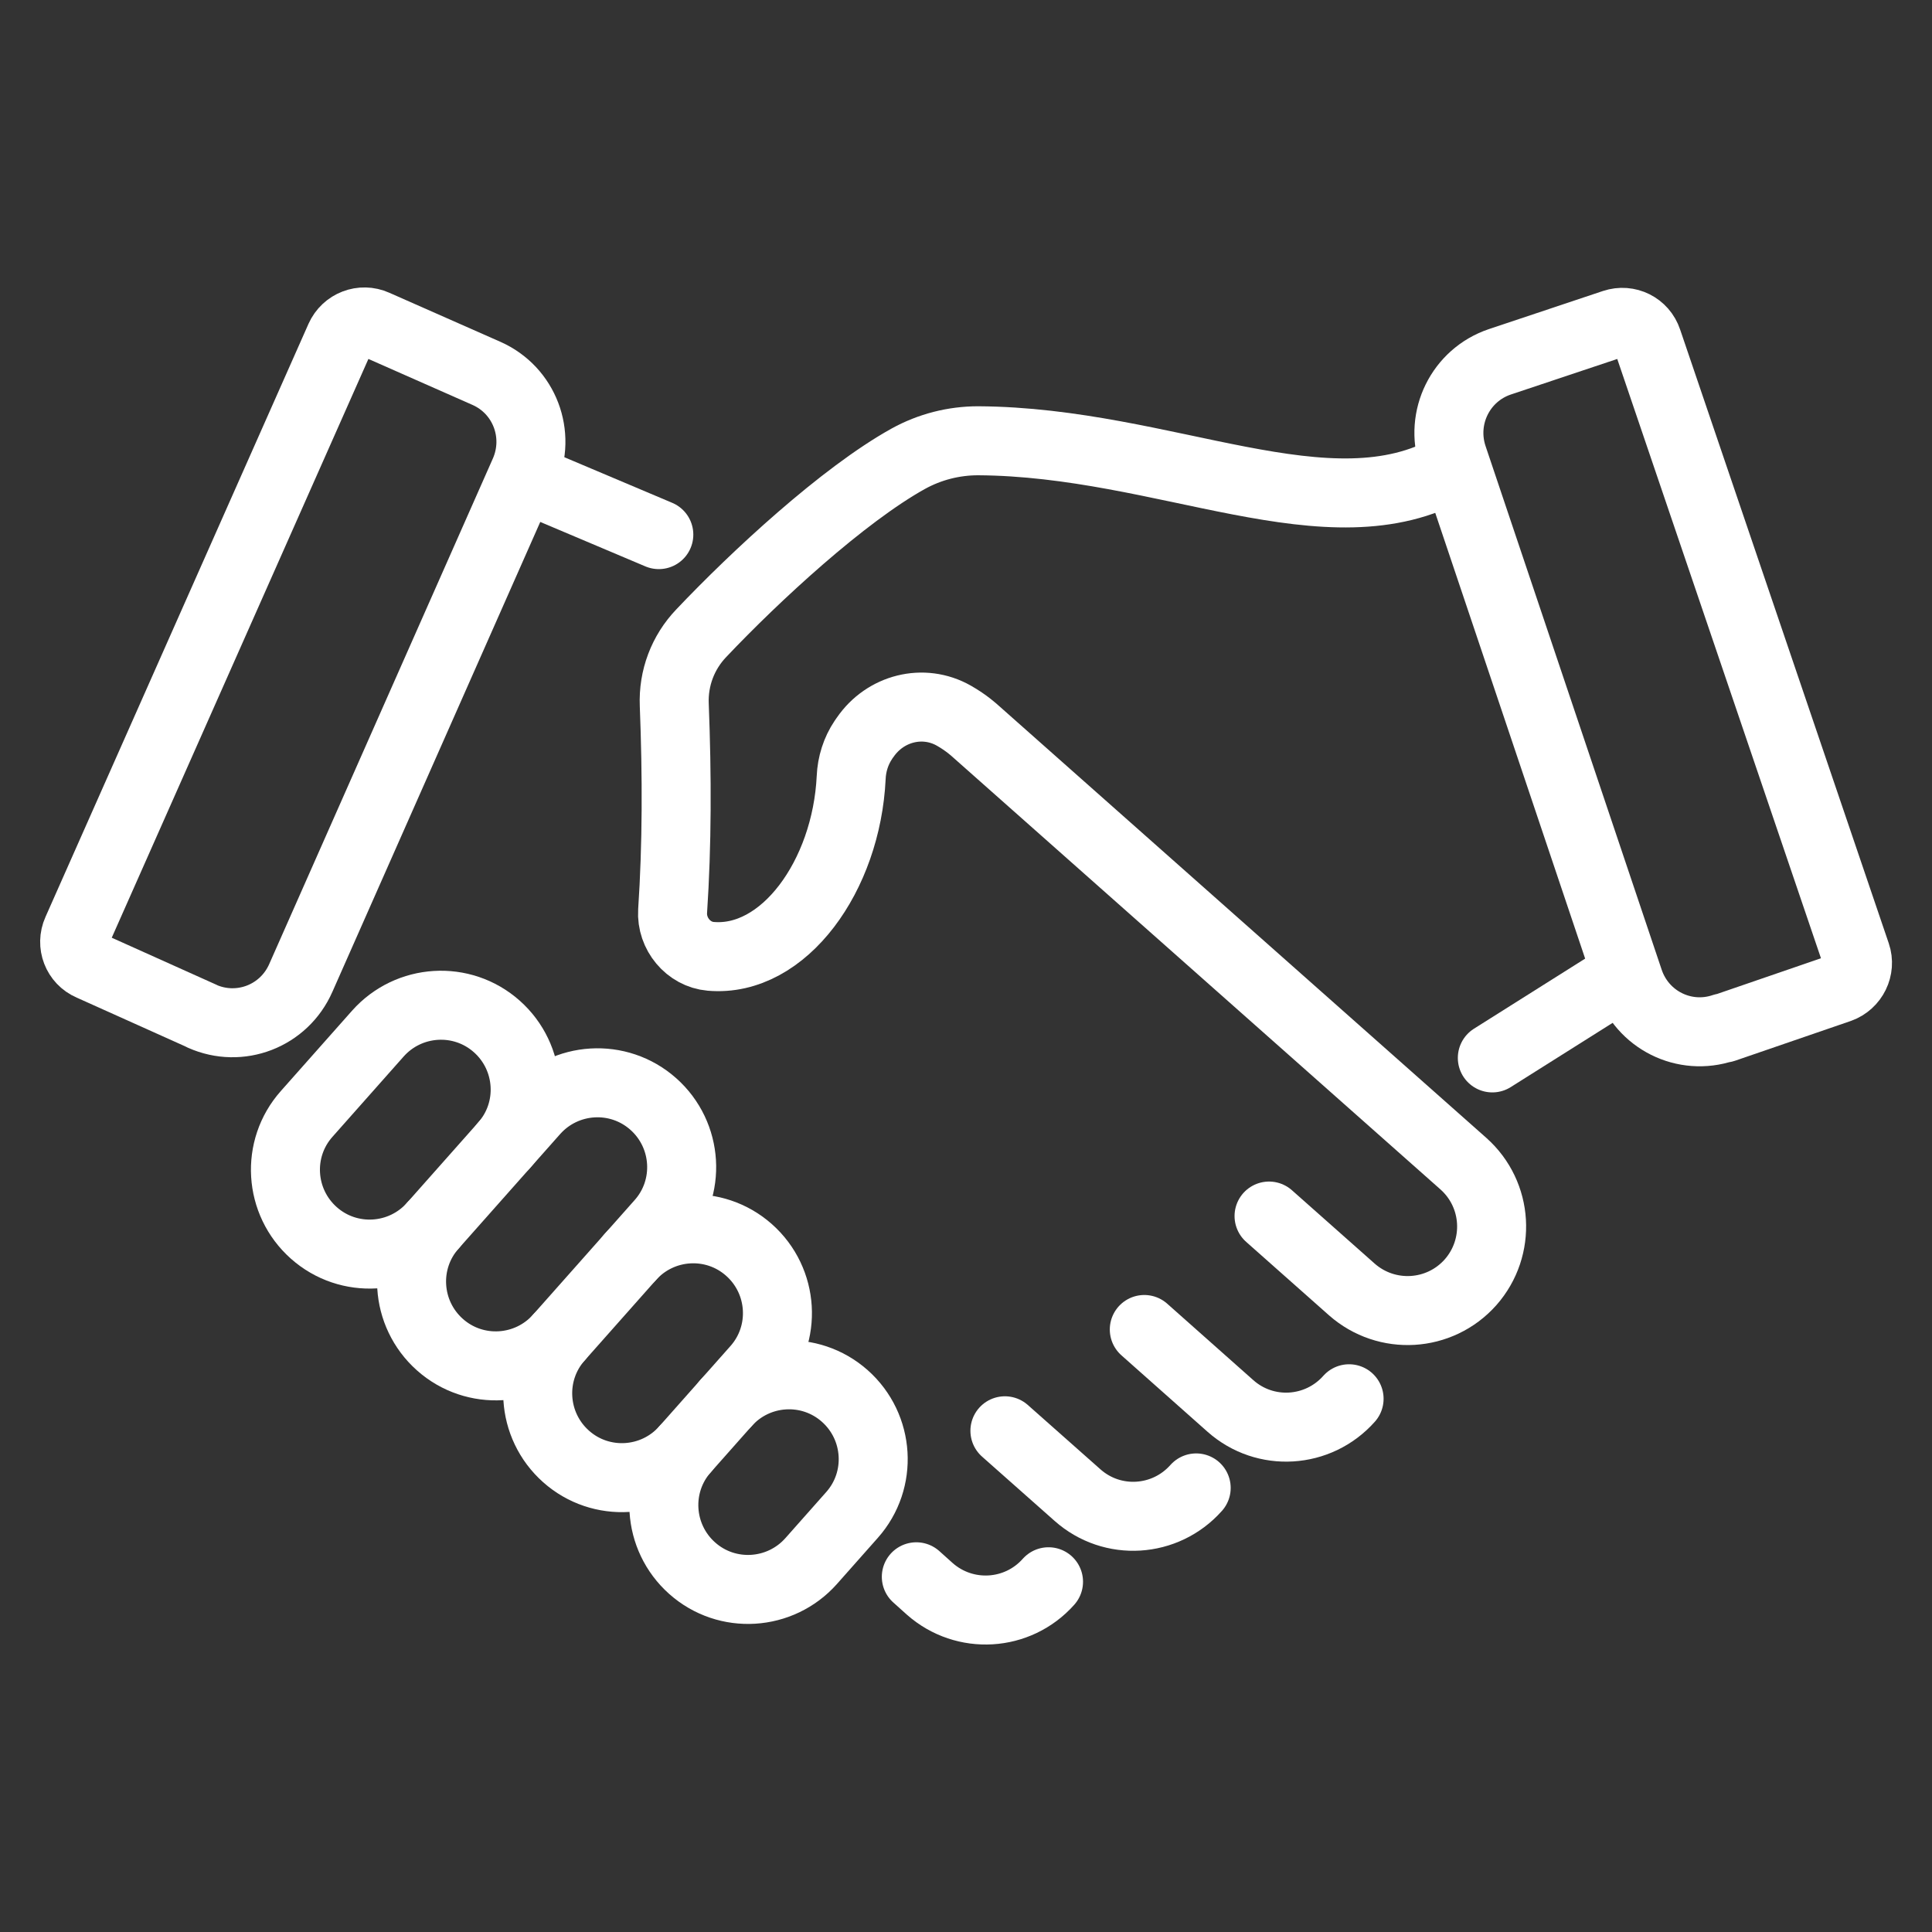<?xml version="1.0" encoding="UTF-8"?>
<svg id="Layer_1" data-name="Layer 1" xmlns="http://www.w3.org/2000/svg" viewBox="0 0 70 70">
  <rect x="0" y="0" width="70" height="70" fill="#333333" stroke="none"/>
  <line x1="23.87" y1="19.37" x2="19.4" y2="17.48" fill="none" stroke="#fff" stroke-linecap="round" stroke-linejoin="round" stroke-width="2.5"/>
  <line x1="54.07" y1="38.33" x2="58.75" y2="35.38" fill="none" stroke="#fff" stroke-linecap="round" stroke-linejoin="round" stroke-width="2.5"/>
  <path d="M62.45,37.24c-1.42.48-2.95-.28-3.43-1.71l-6.38-18.97c-.48-1.43.28-2.97,1.7-3.45l4.13-1.38c.51-.17,1.05.1,1.22.61l7.56,22.24c.17.5-.1,1.05-.6,1.23l-4.19,1.44Z" fill="none" stroke="#fff" stroke-linecap="round" stroke-linejoin="round" stroke-width="2.5"/>
  <path d="M7.32,36.82c1.37.61,2.97,0,3.58-1.39l8.1-18.31c.61-1.38,0-2.98-1.37-3.59l-4.03-1.78c-.49-.22-1.06,0-1.28.49L2.79,33.73c-.22.49,0,1.06.49,1.27l4.05,1.82Z" fill="none" stroke="#fff" stroke-linecap="round" stroke-linejoin="round" stroke-width="2.5"/>
  <path d="M41.46,48.17l3.12,2.77c1.26,1.12,3.18,1,4.3-.26h0" fill="none" stroke="#fff" stroke-linecap="round" stroke-linejoin="round" stroke-width="2.5"/>
  <path d="M36.41,51.84l2.63,2.33c1.26,1.12,3.18,1,4.3-.26h0" fill="none" stroke="#fff" stroke-linecap="round" stroke-linejoin="round" stroke-width="2.5"/>
  <path d="M52.59,16.94c-4.43,2.52-10.33-.93-17.15-.97-.88,0-1.75.22-2.53.65-2.36,1.31-5.54,4.25-7.5,6.32-.67.7-1.02,1.63-.98,2.6.1,2.57.1,5.07-.06,7.47-.05.82.57,1.57,1.38,1.64,2.65.23,4.92-2.92,5.09-6.48.02-.48.17-.96.44-1.36.02-.04.05-.07.07-.1.72-1.05,2.1-1.41,3.21-.78.46.26.77.55.77.55l17.69,15.68c1.26,1.12,1.37,3.04.26,4.3h0c-1.12,1.26-3.04,1.37-4.3.26l-3-2.66M37.99,57.31h0c-1.12,1.26-3.04,1.37-4.3.26l-.49-.44" fill="none" stroke="#fff" stroke-linecap="round" stroke-linejoin="round" stroke-width="2.5"/>
  <path d="M15.68,44.41c-1.12,1.26-3.05,1.38-4.31.26h0c-1.26-1.12-1.38-3.05-.26-4.31l2.58-2.91c1.12-1.26,3.05-1.38,4.31-.26h0c1.26,1.12,1.38,3.05.26,4.31" fill="none" stroke="#fff" stroke-linecap="round" stroke-linejoin="round" stroke-width="2.5"/>
  <path d="M20.25,48.46c-1.12,1.26-1,3.19.26,4.31h0c1.26,1.12,3.19,1,4.31-.26l2.58-2.91c1.12-1.26,1-3.19-.26-4.31h0c-1.26-1.12-3.19-1-4.31.26" fill="none" stroke="#fff" stroke-linecap="round" stroke-linejoin="round" stroke-width="2.5"/>
  <path d="M15.94,48.72h0c1.26,1.12,3.19,1,4.31-.26l3.68-4.15c1.12-1.26,1-3.19-.26-4.31h0c-1.26-1.12-3.19-1-4.31.26l-3.68,4.15c-1.12,1.26-1,3.19.26,4.31Z" fill="none" stroke="#fff" stroke-linecap="round" stroke-linejoin="round" stroke-width="2.5"/>
  <path d="M26.3,50.84c1.12-1.26,3.05-1.38,4.31-.26h0c1.26,1.12,1.38,3.05.26,4.31l-1.48,1.67c-1.12,1.26-3.05,1.38-4.31.26h0c-1.26-1.12-1.38-3.05-.26-4.31" fill="none" stroke="#fff" stroke-linecap="round" stroke-linejoin="round" stroke-width="2.5"/>
</svg>